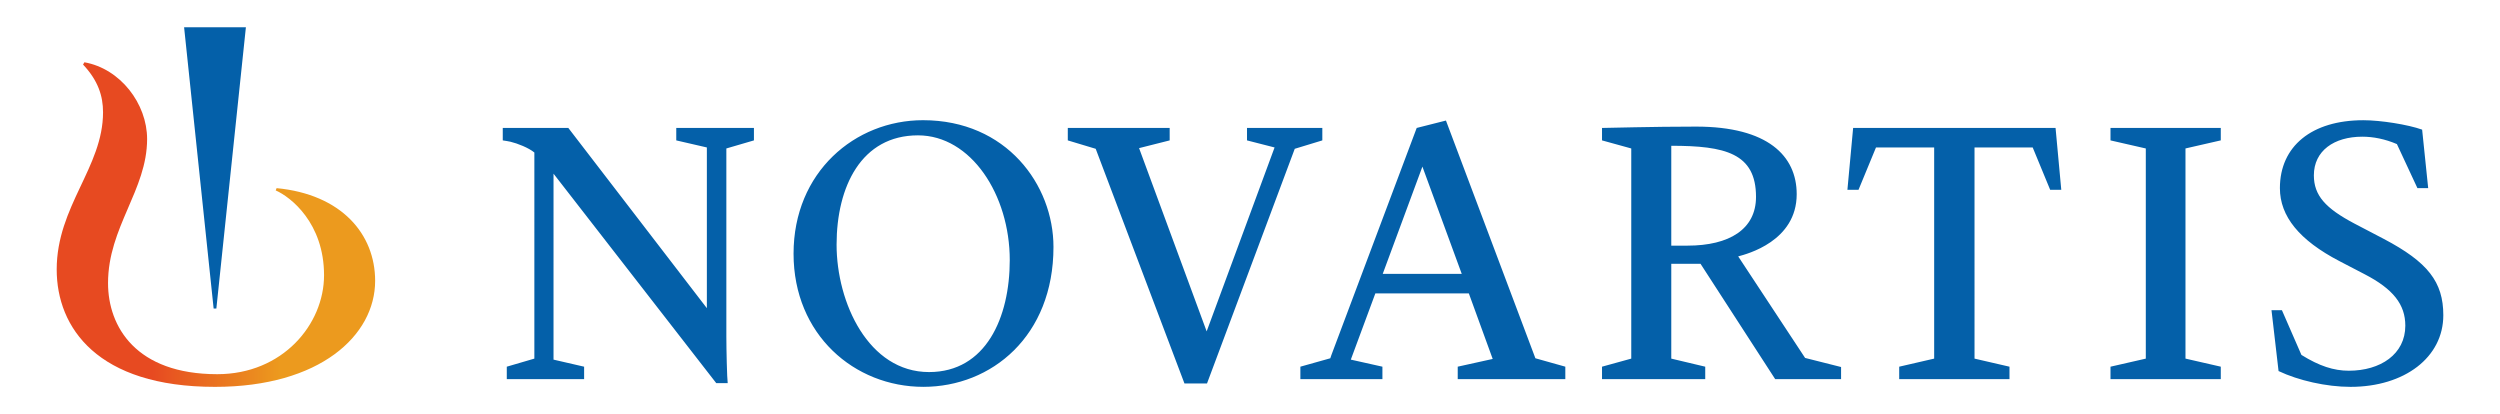<?xml version="1.0" encoding="utf-8"?>
<!-- Generator: Adobe Illustrator 24.2.3, SVG Export Plug-In . SVG Version: 6.00 Build 0)  -->
<svg version="1.1" id="Artwork" xmlns="http://www.w3.org/2000/svg" xmlns:xlink="http://www.w3.org/1999/xlink" x="0px" y="0px"
	 viewBox="0 0 296.93 49.19" style="enable-background:new 0 0 296.93 49.19;" xml:space="preserve">
<style type="text/css">
	.st0{fill:#0460A9;}
	.st1{fill:url(#XMLID_2_);}
</style>
<g>
	<path class="st0" d="M244.143,15.197l0.679,7.348h-1.318l-2.077-5.032h-6.909V42.593l4.153,0.959v1.478h-13.099v-1.478
		l4.153-0.959V17.513h-6.909l-2.077,5.032h-1.318l0.679-7.348H244.143z M185.916,43.551v1.478h-12.779v-1.478
		l4.154-0.918l-2.835-7.787h-11.102l-2.915,7.867l3.754,0.839v1.478h-9.744v-1.478l3.554-0.998l0.12-0.359
		L168.264,15.197l3.474-0.879l10.623,28.235L185.916,43.551z M173.615,32.529l-4.673-12.74l-4.713,12.74H173.615z
		 M270.629,44.071c2.356,1.118,5.671,1.877,8.546,1.877c6.43,0,11.022-3.514,11.022-8.506
		c0-3.954-1.837-6.31-7.069-9.066l-3.514-1.837c-3.395-1.797-4.792-3.315-4.792-5.711
		c0-2.915,2.396-4.593,5.751-4.593c1.318,0,2.716,0.28,4.113,0.879l2.436,5.232h1.278l-0.719-6.949
		c-1.677-0.599-4.912-1.118-6.989-1.118c-6.11,0-9.904,3.075-9.904,8.067c0,3.355,2.316,6.19,7.069,8.666
		l2.995,1.558c3.395,1.757,4.832,3.594,4.832,6.11c0,3.395-2.955,5.351-6.709,5.351
		c-1.797,0-3.514-0.559-5.631-1.877l-2.316-5.311h-1.238L270.629,44.071 M263.767,45.029v-1.478l-4.193-0.959v-24.96
		l4.193-0.959V15.197h-13.099v1.478l4.193,0.959v24.96l-4.193,0.959v1.478H263.767z M218.668,43.591v1.438h-7.827
		l-8.866-13.698h-3.474V42.593l4.033,0.959v1.478h-12.26v-1.478l3.474-0.959v-24.96l-3.474-0.959V15.197
		c0.679,0,5.95-0.16,11.182-0.16c8.506,0,11.941,3.474,11.941,8.027c0,5.591-5.911,7.109-6.949,7.388
		l7.947,12.061L218.668,43.591z M208.565,23.384c0-5.192-3.674-6.07-10.064-6.07v11.861h1.917
		C205.41,29.175,208.565,27.218,208.565,23.384z M143.357,45.548l10.423-27.875l3.275-0.998V15.197h-8.946v1.478
		l3.275,0.839l-8.067,21.845l-8.027-21.765l3.634-0.918V15.197H126.824v1.478l3.315,0.998l10.543,27.875H143.357z
		 M125.123,29.333c0,10.583-7.348,16.613-15.456,16.613c-8.187,0-15.415-6.19-15.415-15.815
		c0-9.704,7.308-15.855,15.375-15.855C119.532,14.277,125.123,21.945,125.123,29.333z M119.931,30.892
		c0-7.747-4.593-14.816-10.903-14.816c-6.709,0-9.665,6.07-9.665,12.979s3.794,15.136,10.983,15.136
		C117.096,44.191,119.931,37.721,119.931,30.892z M89.546,16.675V15.197h-9.225v1.478l3.634,0.839v19.089
		L67.501,15.197h-7.787v1.478c0.32,0.04,0.719,0.12,0.918,0.16c0.839,0.2,2.156,0.719,2.835,1.278V42.593
		l-3.275,0.959v1.478h9.185v-1.478l-3.634-0.839V20.628l19.329,24.88h1.358c-0.08-0.559-0.16-3.994-0.16-5.551
		V17.633L89.546,16.675z"/>
	<g>
		<linearGradient id="XMLID_2_" gradientUnits="userSpaceOnUse" x1="6.734" y1="26.672" x2="44.556" y2="26.672">
			<stop  offset="0.3" style="stop-color:#E74A21"/>
			<stop  offset="0.701" style="stop-color:#EC9A1E"/>
		</linearGradient>
		<path id="XMLID_00000098197039953327840740000000483467928132857491_" class="st1" d="M32.854,22.346l-0.108,0.27
			c1.774,0.778,5.742,3.866,5.742,10.077c0,5.848-4.934,11.75-12.684,11.75c-9.648,0-12.972-5.636-12.972-10.818
			c0-6.637,4.641-11.062,4.641-17.108c0-4.209-3.184-8.365-7.447-9.12L9.864,7.668
			c1.78,1.888,2.374,3.724,2.374,5.667c0,6.529-5.504,11.171-5.504,18.672c0,6.909,4.831,13.942,18.801,13.942
			c12.453,0,19.021-6.096,19.021-12.592C44.556,27.797,40.562,23.087,32.854,22.346z"/>
		<polygon id="XMLID_00000018939452969838917230000011839165213004269722_" class="st0" points="25.697,36.647 29.205,3.242 
			21.866,3.242 25.374,36.647 		"/>
	</g>
</g>
</svg>
